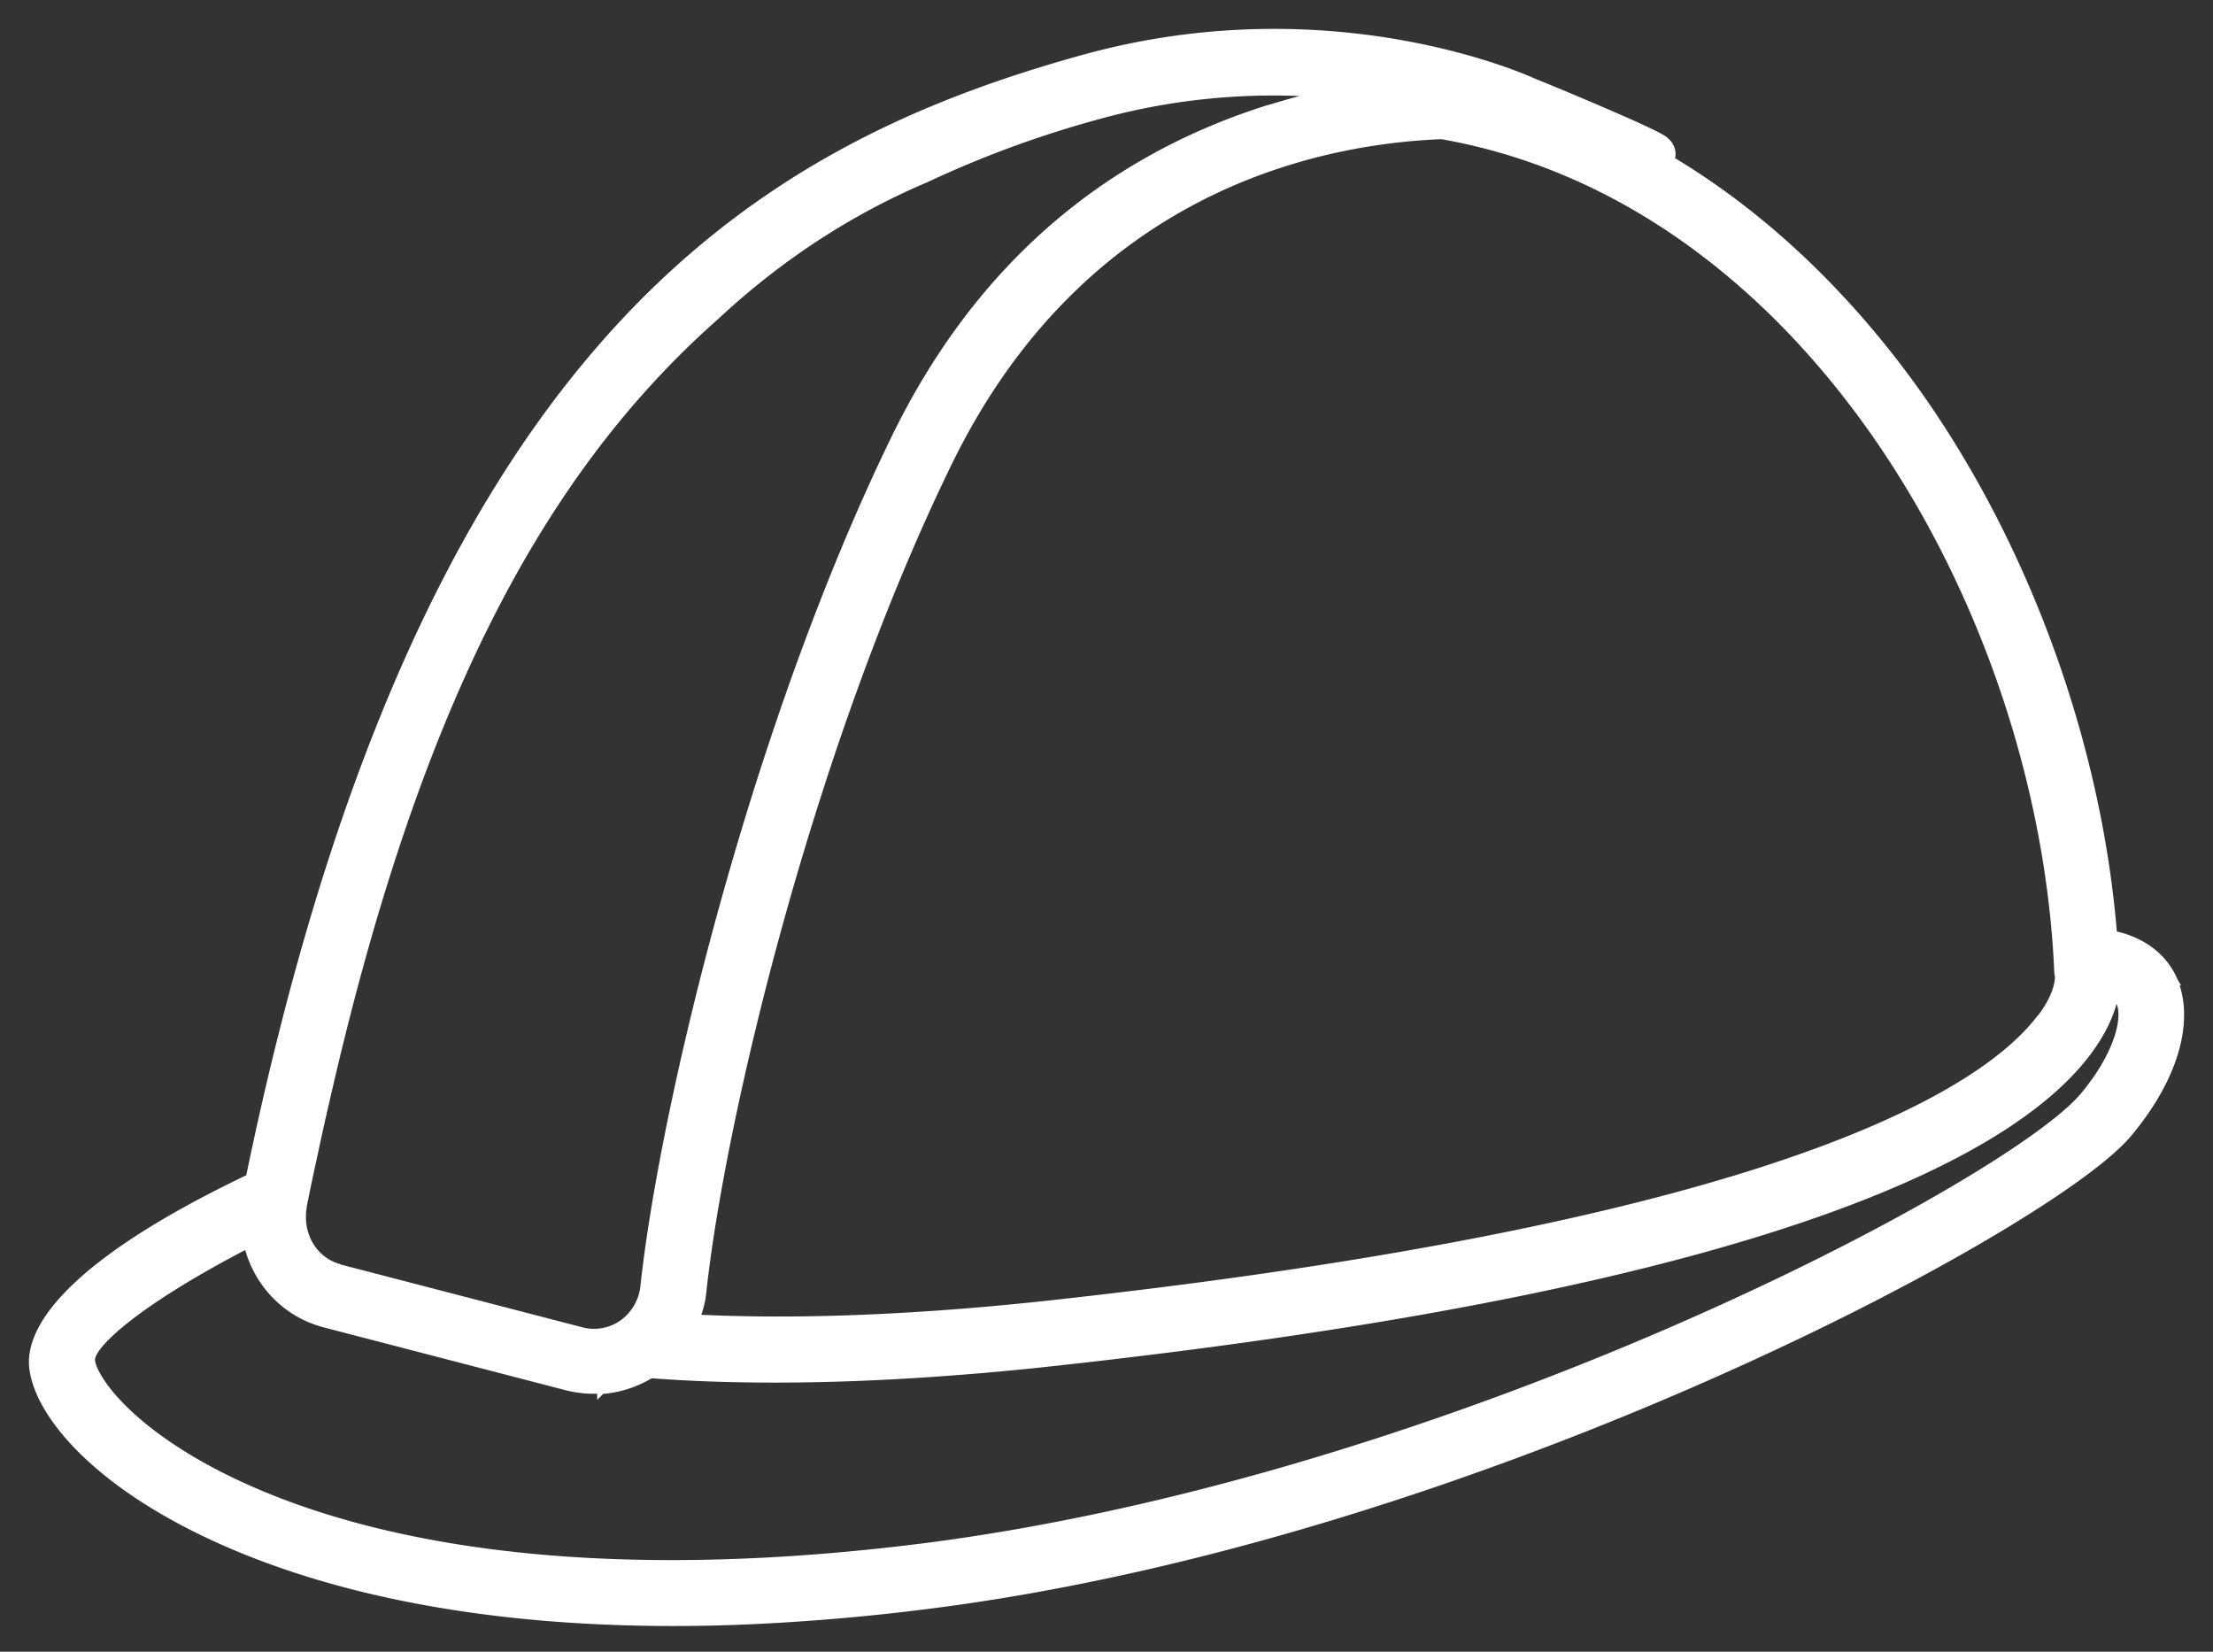 <?xml version="1.0" encoding="UTF-8"?>
<svg xmlns="http://www.w3.org/2000/svg" width="67" height="50" fill="none">
  <rect width="100%" height="100%" fill="#333333" stroke="none"/>
  <path fill="#fff" stroke="#fff" stroke-width=".25" d="M65.818 29.716c-.3-.73-.953-1.229-1.847-1.418-.439-5.509-2.467-11.284-5.578-15.874-1.521-2.243-4.108-5.363-7.83-7.58a.44.44 0 0 0 .035-.25c-.018-.137-.103-.266-.25-.369-.42-.292-3.781-1.676-3.919-1.727-.249-.112-6.153-2.785-13.63-.714-10.047 2.785-20.051 8.818-25.234 33.88-5.93 2.827-6.652 4.796-6.557 5.715.103.98.954 2.175 2.337 3.266 1.788 1.418 6.816 4.452 17.043 4.452 1.203 0 2.475-.043 3.825-.138a64.76 64.76 0 0 0 3.66-.352C44.462 46.58 62.046 37.133 64.41 34.323c1.384-1.641 1.908-3.369 1.4-4.624l.01.017Zm-4.065 1.152c-1.684 2.174-7.803 6.18-29.788 8.603-4.117.456-7.778.602-10.907.447.104-.275.172-.524.198-.773.559-5.243 3.232-16.51 7.443-25.14 4.03-8.258 11.087-9.763 14.946-9.917C54.749 6.03 61.856 18.5 62.32 29.442l.018.111s.051.516-.576 1.315h-.009ZM38.265 3.348C33.288 4.957 29.54 8.29 27.117 13.25c-4.297 8.818-7.03 20.344-7.606 25.715a1.598 1.598 0 0 1-.653 1.109c-.37.258-.833.344-1.272.223l-7.314-1.9s-.025-.008-.034-.016a.122.122 0 0 1-.052-.018c-.644-.214-1.065-.842-1.048-1.564 0-.111.017-.223.034-.335.095-.481.198-.962.301-1.435.12-.559.24-1.117.37-1.667 2.63-11.56 6.274-18.9 11.808-23.79 1.917-1.788 4.057-3.188 6.369-4.168a32.145 32.145 0 0 1 5.251-1.925 19.905 19.905 0 0 1 6.919-.645c-.645.137-1.29.318-1.917.516h-.008Zm-20.06 38.727a3.335 3.335 0 0 0 1.496-.48c2.466.188 5.32.18 8.465-.035 1.28-.086 2.63-.207 3.988-.361 21.924-2.415 29.04-6.506 31.146-9.506.37-.524.61-1.048.714-1.564.129.095.172.19.189.232.206.507-.112 1.642-1.118 2.836-2.26 2.682-19.243 11.706-35.417 13.683C13.04 48.659 6.55 44.955 4.437 43.279c-1.264-1.006-1.659-1.805-1.685-2.089-.051-.507 1.556-1.882 4.753-3.532.284 1.186 1.169 2.105 2.338 2.406l7.314 1.9c.343.086.696.12 1.048.094v.017Z"></path>
</svg>
